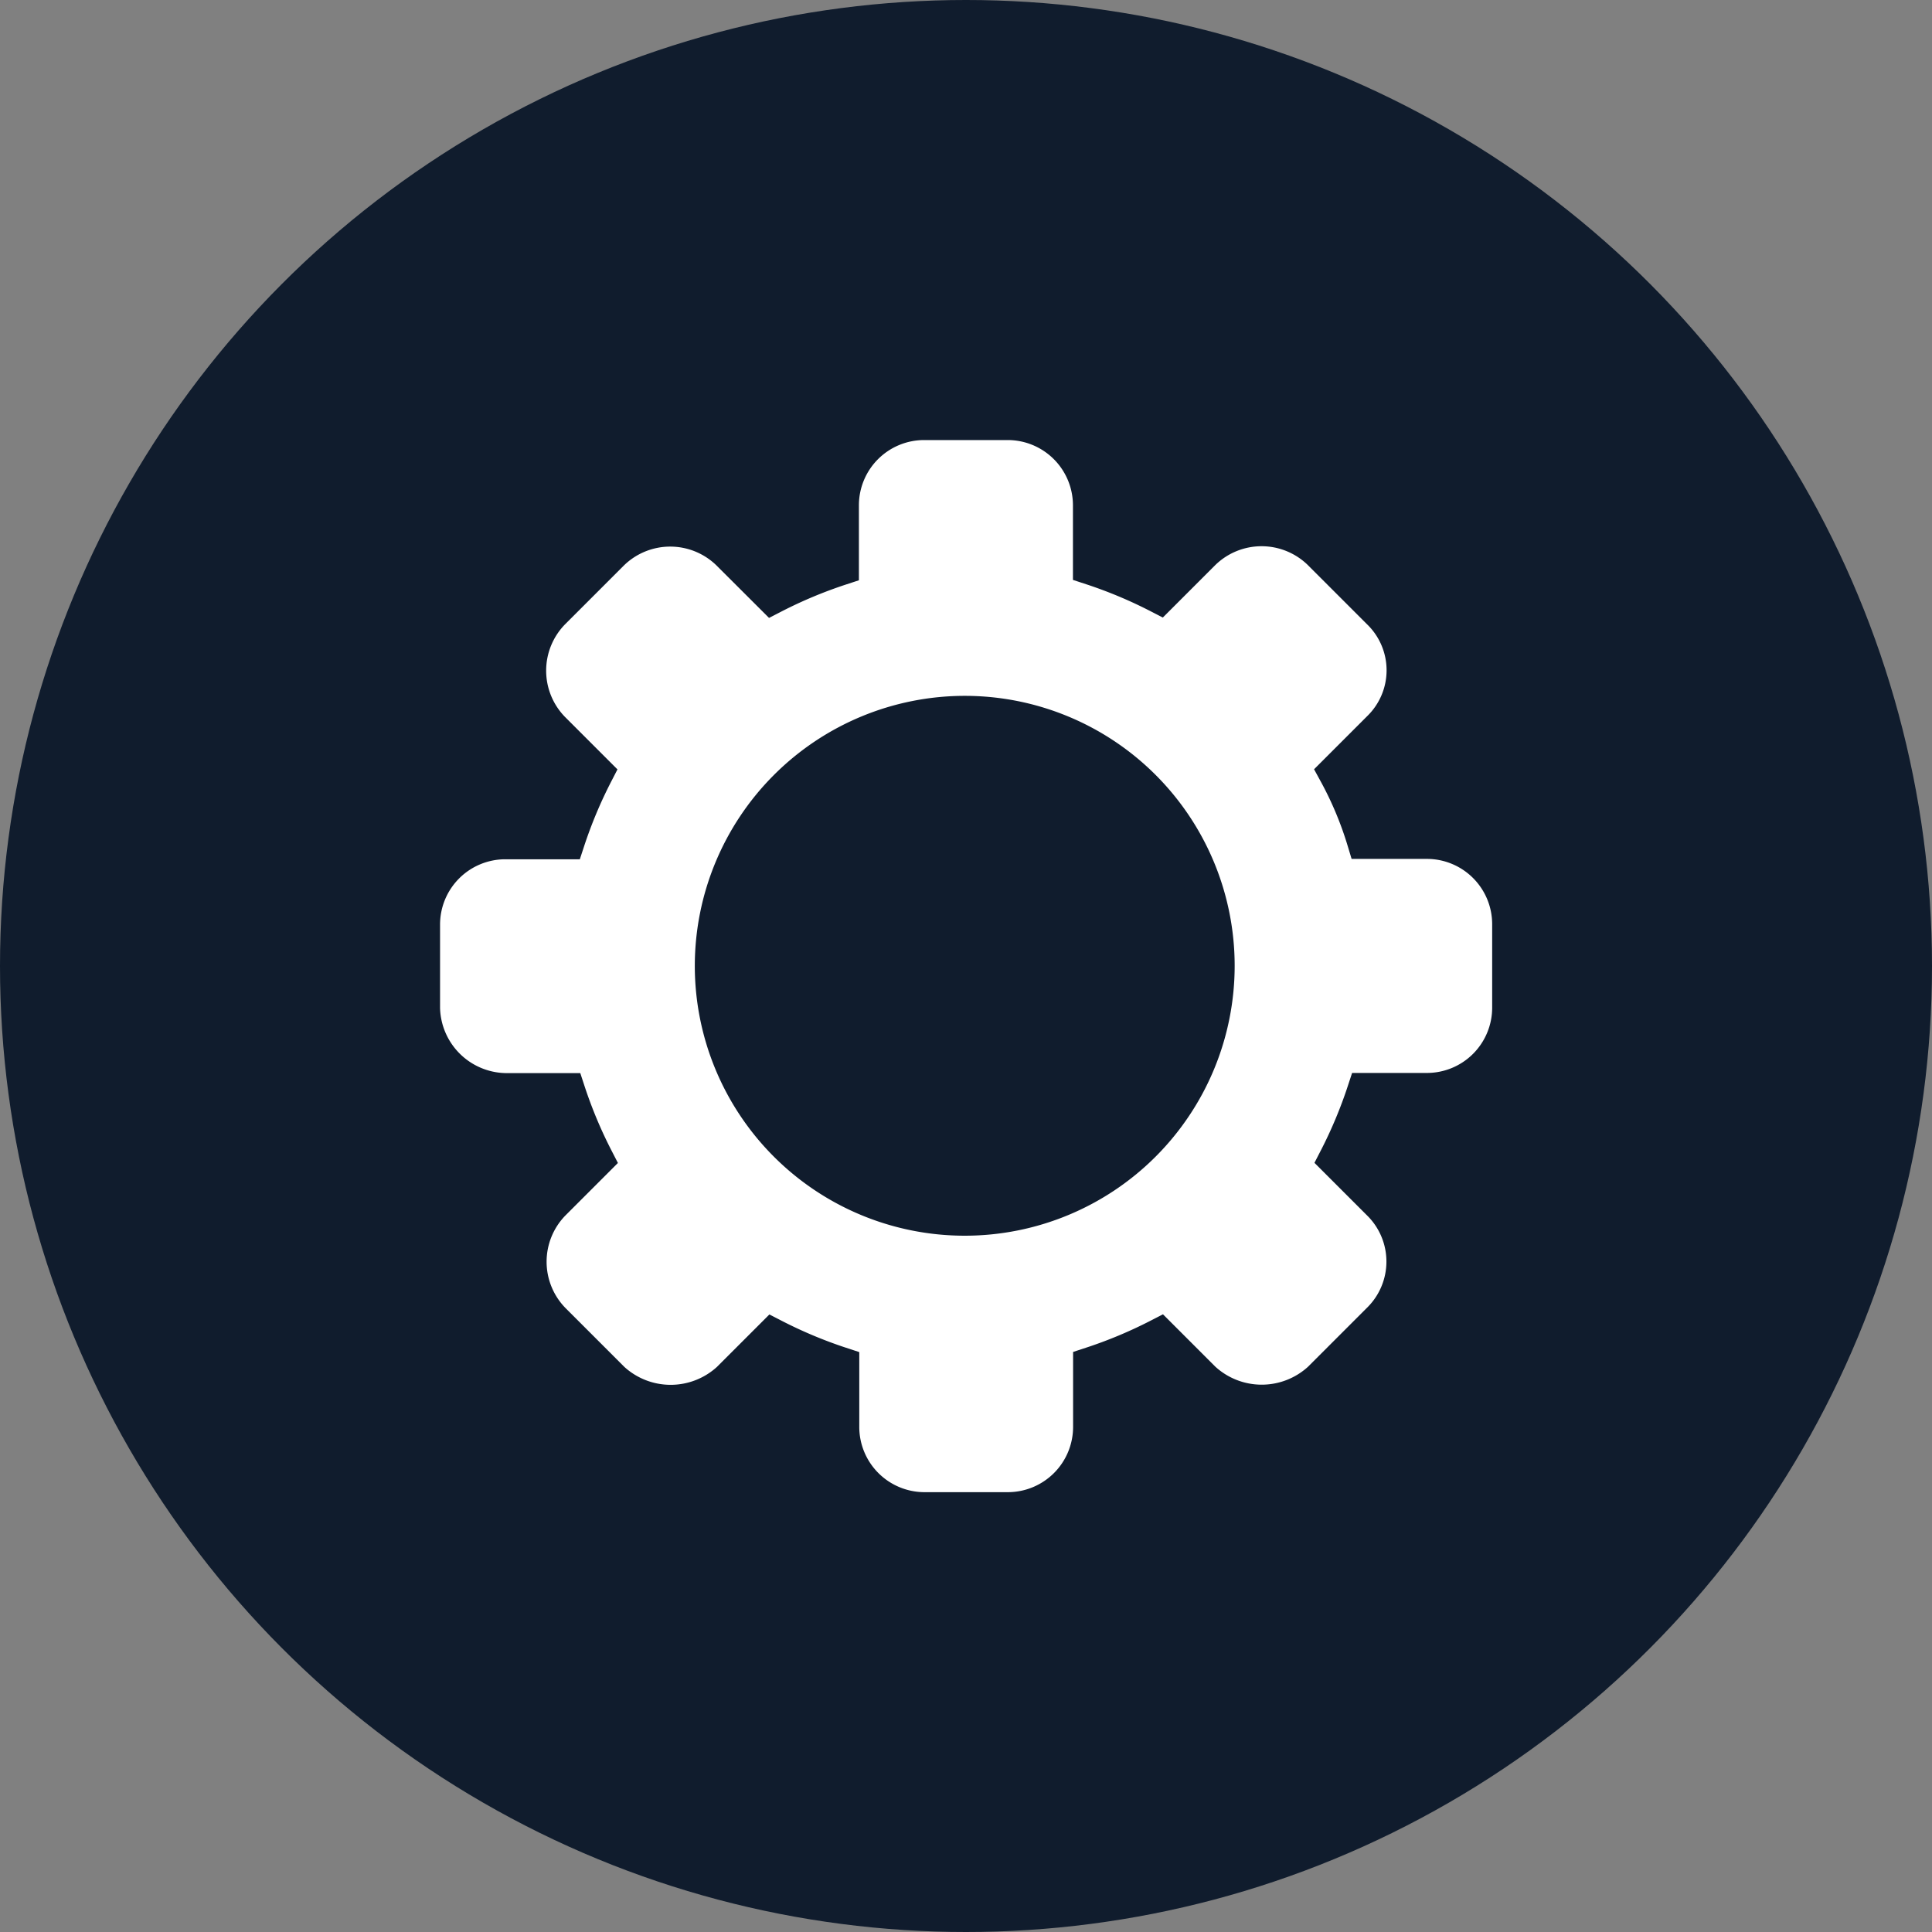 <svg xmlns="http://www.w3.org/2000/svg" viewBox="0 0 259.6 259.6"><rect x="0" y="0" width="259.6" height="259.6" fill="#808080" stroke="none"/><defs><style>.cls-1{fill:#101c2d;}.cls-2{fill:#fff;stroke:#101c2d;stroke-miterlimit:10;stroke-width:5px;}</style></defs><g id="Calque_2" data-name="Calque 2"><g id="Calque_1-2" data-name="Calque 1"><circle class="cls-1" cx="129.8" cy="129.8" r="129.8"/><path class="cls-2" d="M67.88,146.69h8.28a62.13,62.13,0,0,0,3.81,9.1l-5.8,5.8a11.4,11.4,0,0,0,0,15.89l8,8a11.74,11.74,0,0,0,15.89,0l5.8-5.8a62.13,62.13,0,0,0,9.1,3.81v8.28A11.27,11.27,0,0,0,124.17,203h11.26a11.27,11.27,0,0,0,11.26-11.25v-8.28a62.13,62.13,0,0,0,9.1-3.81l5.8,5.8a11.74,11.74,0,0,0,15.89,0l8-8a11.19,11.19,0,0,0,.16-15.73l-.16-.16-5.8-5.8a62.13,62.13,0,0,0,3.81-9.1h8.28A11.27,11.27,0,0,0,203,135.43V124.17a11.27,11.27,0,0,0-11.25-11.26h-8.28a47.85,47.85,0,0,0-3.81-9.1l5.8-5.8a11.09,11.09,0,0,0,0-15.89h0l-8-8a11.4,11.4,0,0,0-15.89,0l-5.8,5.8a62.13,62.13,0,0,0-9.1-3.81V67.88a11.27,11.27,0,0,0-11.26-11.25H124.17a11.27,11.27,0,0,0-11.26,11.25h0v8.28a62.13,62.13,0,0,0-9.1,3.81L98,74.17a11.4,11.4,0,0,0-15.89,0l-8,8a11.4,11.4,0,0,0,0,15.89l5.8,5.8a62.13,62.13,0,0,0-3.81,9.1H67.88a11.27,11.27,0,0,0-11.25,11.26v11.26A11.49,11.49,0,0,0,67.88,146.69ZM129.63,96A33.77,33.77,0,1,1,95.86,129.8,33.8,33.8,0,0,1,129.63,96Z"/></g></g></svg>